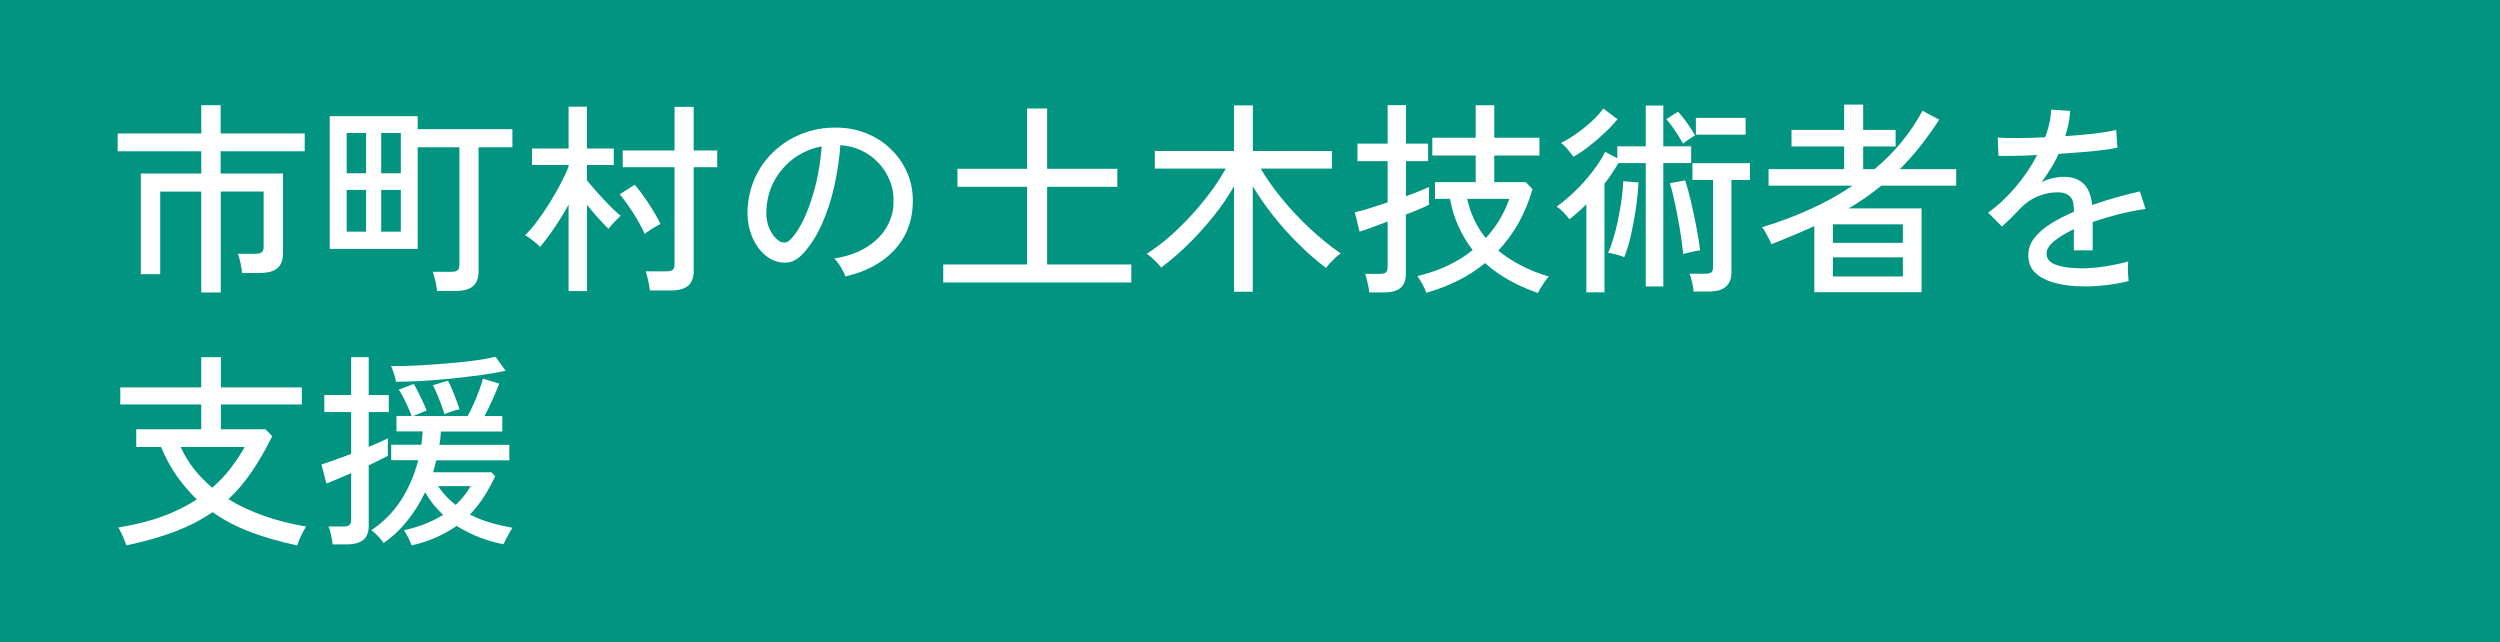 <?xml version="1.0" encoding="UTF-8"?><svg id="_レイヤー_2" xmlns="http://www.w3.org/2000/svg" viewBox="0 0 218 56"><defs><style>.cls-1{fill:#fff;}.cls-1,.cls-2{stroke-width:0px;}.cls-2{fill:#009481;}</style></defs><g id="_メインビジュアル"><rect class="cls-2" width="218" height="56"/><path class="cls-1" d="m17.55,25.51v-8.8h-3.58v7.2h-1.69v-8.78h5.27v-1.94h-7.29v-1.55h7.29v-2.47h1.69v2.47h7.33v1.55h-7.33v1.94h5.44v6.95c0,.6-.17,1.04-.5,1.31-.33.28-.83.41-1.5.41h-1.57c-.02-.24-.07-.53-.14-.87-.07-.34-.15-.61-.23-.8h1.55c.25,0,.43-.05.54-.14.11-.09.16-.25.16-.5v-4.79h-3.74v8.8h-1.69Z"/><path class="cls-1" d="m38.11,25.37c-.02-.24-.08-.53-.15-.87-.08-.34-.15-.61-.22-.8h1.62c.25,0,.43-.04.54-.13.11-.08.16-.25.16-.49v-10.24h-3.64v8.86h-7.67v-11.57h7.67v1.13h8.26v1.58h-2.95v10.82c0,.59-.16,1.02-.49,1.3s-.83.41-1.51.41h-1.62Zm-7.88-10.26h1.69v-3.51h-1.69v3.51Zm0,5.09h1.69v-3.64h-1.69v3.64Zm3.01-5.09h1.71v-3.51h-1.71v3.51Zm0,5.09h1.71v-3.64h-1.71v3.64Z"/><path class="cls-1" d="m49.58,25.39v-7.54c-.38.7-.8,1.37-1.24,2.02-.44.65-.86,1.2-1.24,1.65-.14-.14-.36-.33-.64-.55-.28-.22-.51-.38-.67-.46.32-.31.67-.71,1.04-1.21.37-.49.73-1.02,1.09-1.59.35-.57.68-1.14.97-1.7s.53-1.06.69-1.49v-.13h-3.19v-1.44h3.19v-3.65h1.6v3.65h2.34v1.44h-2.34v1.33c.25.31.56.67.93,1.09.37.41.73.8,1.1,1.17.37.37.67.65.91.84-.08.07-.2.18-.35.33s-.29.3-.42.45c-.13.15-.23.27-.29.35-.25-.24-.55-.55-.89-.93-.34-.38-.67-.76-.98-1.16v7.52h-1.6Zm6.64-4.99c-.26-.59-.6-1.19-1-1.82-.4-.62-.79-1.17-1.18-1.64l1.31-.83c.42.49.83,1.05,1.24,1.68.41.63.74,1.21,1.01,1.74-.18.08-.42.22-.71.4s-.52.34-.67.47Zm.45,4.93c-.02-.24-.08-.53-.15-.87-.08-.34-.15-.61-.22-.8h1.82c.25,0,.43-.04.54-.13.11-.08.16-.25.16-.49v-8.46h-4.52v-1.46h4.52v-3.8h1.67v3.8h2.05v1.46h-2.05v9.04c0,.59-.16,1.02-.49,1.3s-.83.41-1.51.41h-1.82Z"/><path class="cls-1" d="m73.71,24.11c-.06-.22-.19-.49-.39-.82-.2-.33-.39-.58-.58-.75,1.08-.17,2-.48,2.75-.94.76-.46,1.34-1.01,1.75-1.67.41-.66.64-1.37.67-2.14.04-.72-.06-1.38-.3-1.99s-.57-1.14-1-1.59c-.43-.46-.93-.82-1.5-1.09s-1.18-.42-1.83-.46c-.08,1.16-.26,2.34-.52,3.53-.26,1.19-.62,2.29-1.07,3.31-.45,1.02-.99,1.87-1.61,2.56-.42.46-.84.73-1.27.81-.43.08-.87.03-1.34-.16-.46-.19-.86-.51-1.22-.94-.36-.44-.64-.96-.83-1.58-.19-.61-.27-1.27-.23-1.98.06-1.06.31-2.03.75-2.92.44-.89,1.03-1.65,1.77-2.29.74-.64,1.6-1.13,2.56-1.46.96-.33,1.99-.46,3.08-.4.86.05,1.68.25,2.45.59.77.35,1.45.82,2.03,1.42.59.6,1.04,1.3,1.36,2.11.32.8.45,1.69.4,2.66-.08,1.56-.64,2.88-1.67,3.96-1.03,1.08-2.44,1.82-4.21,2.23Zm-5.76-3.08c.13.08.29.12.47.12.18,0,.35-.1.52-.28.47-.49.89-1.16,1.27-2.02.38-.85.69-1.81.95-2.86.25-1.06.41-2.13.49-3.22-.91.17-1.72.52-2.43,1.04-.71.53-1.27,1.18-1.69,1.94s-.65,1.61-.7,2.52c-.04.66.06,1.23.29,1.72.23.49.51.83.85,1.04Z"/><path class="cls-1" d="m82.25,24.63v-1.57h7.31v-6.77h-6.07v-1.57h6.07v-5.26h1.75v5.26h6.12v1.57h-6.12v6.77h7.34v1.57h-16.4Z"/><path class="cls-1" d="m107.61,25.44v-9.2c-.52.9-1.12,1.79-1.82,2.65-.7.87-1.43,1.68-2.21,2.44-.77.76-1.55,1.42-2.33,2-.07-.11-.19-.24-.34-.4-.16-.16-.32-.32-.49-.47-.17-.15-.31-.26-.43-.33.64-.4,1.28-.88,1.93-1.44.65-.56,1.28-1.18,1.9-1.85.62-.67,1.19-1.36,1.72-2.07.53-.71.98-1.4,1.35-2.07h-6.19v-1.53h6.91v-3.98h1.64v3.98h6.89v1.53h-6.21c.5.85,1.12,1.73,1.85,2.62.73.89,1.54,1.76,2.42,2.58.88.83,1.79,1.56,2.71,2.2-.12.07-.27.19-.44.35-.17.16-.34.33-.5.5-.16.17-.27.31-.34.42-.82-.62-1.62-1.32-2.4-2.1-.79-.77-1.52-1.59-2.2-2.45-.68-.86-1.28-1.72-1.79-2.58v9.2h-1.64Z"/><path class="cls-1" d="m119.4,25.5c-.01-.14-.04-.32-.08-.53-.04-.21-.09-.42-.14-.62-.05-.2-.1-.36-.14-.47h1.3c.24,0,.41-.04.51-.13.1-.08.15-.24.15-.47v-3.96c-.55.2-1.06.39-1.51.56s-.77.28-.94.32l-.41-1.69c.3-.06.71-.17,1.22-.33.52-.16,1.06-.34,1.64-.53v-3.6h-2.63v-1.53h2.63v-3.35h1.6v3.35h1.93v1.53h-1.93v3.06c.46-.17.87-.32,1.23-.47s.63-.26.78-.34v1.55c-.14.08-.4.2-.77.36-.37.16-.78.32-1.25.5v5.17c0,.56-.16.98-.47,1.23-.31.26-.79.39-1.42.39h-1.31Zm14.71.05c-.86-.3-1.69-.66-2.47-1.09s-1.49-.93-2.14-1.52c-1.42,1.16-3.13,2.03-5.13,2.59-.06-.2-.17-.45-.33-.74-.16-.29-.31-.53-.44-.72.92-.22,1.79-.51,2.6-.89.81-.38,1.55-.84,2.22-1.38-.48-.61-.89-1.29-1.23-2.03-.34-.74-.59-1.55-.75-2.43h-1.31v-1.46h3.55v-2.32h-3.78v-1.55h3.78v-2.83h1.62v2.83h3.94v1.55h-3.94v2.32h2.75l.59.61c-.62,2.14-1.62,3.92-2.99,5.36.58.48,1.23.91,1.97,1.29s1.55.71,2.44.98c-.12.12-.25.28-.38.47-.13.19-.25.38-.35.55-.1.17-.18.31-.23.41Zm-4.55-4.79c.92-1,1.61-2.14,2.05-3.42h-3.67c.29,1.31.83,2.45,1.62,3.42Z"/><path class="cls-1" d="m138.33,25.48v-7.67c-.49.49-.98.93-1.48,1.31-.12-.17-.29-.37-.5-.59-.22-.23-.42-.4-.61-.52.52-.36,1.05-.81,1.6-1.34.55-.53,1.06-1.1,1.53-1.71s.83-1.18,1.1-1.72l1.06.56v-1.04h2.48v-3.56h1.53v3.56h2.43v1.46h-2.43v10.76h-1.53v-10.76h-2.39c-.34.6-.74,1.2-1.21,1.8v9.47h-1.58Zm-1.13-11.81c-.16-.23-.33-.46-.53-.68s-.38-.4-.55-.52c.72-.37,1.42-.83,2.1-1.39.68-.55,1.21-1.09,1.59-1.62l1.24.94c-.31.37-.68.77-1.12,1.18-.43.41-.88.8-1.36,1.17-.47.37-.93.67-1.38.93Zm4.43,8.75c-.17-.07-.41-.15-.71-.23s-.54-.13-.71-.14c.16-.31.31-.71.46-1.21.15-.49.29-1.03.41-1.61s.23-1.17.31-1.76c.08-.59.14-1.15.16-1.67l1.33.11c-.04.7-.11,1.45-.23,2.27-.12.82-.27,1.6-.44,2.36-.17.76-.37,1.39-.58,1.89Zm5.13-9.9c-.18-.32-.41-.69-.67-1.09-.27-.4-.53-.75-.78-1.04l1.01-.65c.25.26.53.6.82,1.02s.52.77.67,1.05c-.13.07-.3.18-.51.32s-.39.27-.53.38Zm.02,9.63c-.04-.38-.1-.86-.18-1.42-.08-.56-.18-1.15-.3-1.76-.11-.61-.23-1.18-.35-1.71-.12-.53-.23-.95-.34-1.28l1.33-.25c.18.53.35,1.16.52,1.88.17.73.32,1.46.47,2.21.14.75.25,1.42.32,2.01-.11.01-.26.04-.47.08s-.4.08-.58.13c-.19.04-.33.08-.42.12Zm.9,3.29c-.01-.23-.06-.5-.13-.82s-.15-.57-.22-.75h1.37c.25,0,.43-.04.53-.13.1-.08.15-.24.15-.47v-7.58h-1.8v-1.46h5.02v1.46h-1.62v8.08c0,.53-.16.94-.48,1.22-.32.29-.81.43-1.47.43h-1.35Zm.2-13.7v-1.46h4.34v1.46h-4.34Z"/><path class="cls-1" d="m158.21,25.48v-5.76c-.59.26-1.19.53-1.82.79s-1.27.53-1.93.79c-.04-.12-.11-.28-.21-.48-.1-.2-.21-.4-.32-.59-.11-.2-.21-.34-.28-.42,1.48-.44,2.88-.97,4.2-1.57,1.33-.6,2.55-1.28,3.68-2.05h-7.31v-1.44h6.59v-1.98h-4.59v-1.44h4.59v-2.21h1.66v2.21h2.83v1.44h-2.83v1.98h.99c1.75-1.46,3.14-3.16,4.18-5.09l1.46.77c-.54.84-1.1,1.62-1.67,2.34-.58.72-1.16,1.38-1.76,1.98h4.91v1.44h-6.53c-.88.72-1.82,1.38-2.84,1.98h6.35v7.31h-9.34Zm1.62-4.3h6.1v-1.62h-6.1v1.62Zm0,2.93h6.1v-1.67h-6.1v1.67Z"/><path class="cls-1" d="m181.73,24.97c-.92,0-1.75-.09-2.48-.28-.73-.19-1.31-.48-1.74-.87s-.64-.92-.64-1.57c0-.54.17-1.04.52-1.49.35-.45.83-.87,1.43-1.25.61-.38,1.28-.73,2.02-1.04v-.2c0-.54-.11-.92-.33-1.13-.22-.22-.51-.34-.85-.36-.61-.04-1.22.06-1.84.29-.61.23-1.17.61-1.67,1.13-.22.23-.47.49-.77.79-.3.3-.57.55-.81.76l-1.21-1.21c.85-.6,1.65-1.34,2.4-2.23.75-.89,1.38-1.82,1.88-2.79-.73.04-1.4.06-2.01.07-.61.01-1.06.01-1.36,0l-.07-1.6c.38.04.95.05,1.7.05s1.56-.02,2.44-.07c.16-.42.28-.83.37-1.24.09-.41.14-.8.15-1.17l1.66.11c-.04.73-.18,1.46-.43,2.2.92-.06,1.79-.14,2.6-.23.81-.1,1.42-.2,1.84-.31l.11,1.55c-.34.07-.78.14-1.32.21-.55.07-1.15.13-1.8.18-.65.05-1.32.1-2.01.15-.18.41-.4.83-.67,1.25-.26.43-.53.83-.81,1.22.29-.16.61-.27.96-.35.35-.08.69-.12,1-.12.71,0,1.27.2,1.69.59.42.4.67,1.02.76,1.87.71-.25,1.42-.48,2.15-.68.73-.2,1.4-.37,2.01-.51l.49,1.53c-.83.12-1.63.28-2.41.48-.78.2-1.51.42-2.2.66v2.47h-1.64v-1.85c-.71.34-1.28.69-1.72,1.05-.44.37-.66.72-.66,1.07,0,.46.27.79.82.99.55.2,1.32.31,2.33.31.38,0,.81-.03,1.28-.08.47-.05.94-.13,1.41-.22.47-.09.9-.19,1.29-.3-.02.11-.04.27-.04.48s0,.42.02.64.02.39.04.52v.07c-.6.16-1.25.27-1.94.35s-1.34.12-1.94.12Z"/><path class="cls-1" d="m11.02,47.57c-.04-.12-.1-.28-.18-.49s-.17-.41-.27-.61c-.1-.2-.18-.36-.25-.47,1.45-.24,2.74-.56,3.85-.97s2.11-.9,2.99-1.48c-.62-.6-1.2-1.27-1.73-2.02s-.99-1.6-1.39-2.55h-2.16v-1.55h5.67v-2.16h-7.06v-1.49h7.06v-2.63h1.71v2.63h7.06v1.49h-7.06v2.16h3.89l.59.61c-.58,1.16-1.17,2.2-1.79,3.1s-1.29,1.7-2.03,2.39c.96.59,2.02,1.08,3.18,1.48,1.16.4,2.35.7,3.59.9-.07.12-.17.29-.28.5-.11.22-.22.43-.31.65-.09.22-.15.38-.19.5-1.43-.3-2.76-.68-4-1.14-1.24-.46-2.36-1.05-3.38-1.76-.97.67-2.07,1.24-3.29,1.7s-2.63.86-4.23,1.2Zm7.49-5.04c.56-.49,1.08-1.03,1.54-1.62s.89-1.23,1.29-1.93h-5.58c.31.7.7,1.34,1.17,1.93s1,1.13,1.58,1.62Z"/><path class="cls-1" d="m29,47.48c-.02-.22-.07-.49-.13-.82-.07-.33-.14-.58-.23-.75h1.3c.24,0,.41-.04.52-.13s.16-.24.16-.47v-4.05c-.48.2-.92.39-1.31.56-.4.17-.68.28-.85.34l-.43-1.66c.29-.08.66-.21,1.12-.38s.95-.35,1.47-.54v-3.65h-2.34v-1.48h2.34v-3.31h1.53v3.31h1.75v1.48h-1.75v3.04c.37-.16.7-.3,1-.43.29-.13.52-.24.67-.32v1.53c-.18.1-.42.22-.71.36-.29.14-.62.3-.96.47v5.27c0,.56-.16.98-.48,1.23-.32.26-.79.39-1.43.39h-1.24Zm6.88.07c-.02-.08-.08-.21-.15-.39s-.17-.35-.26-.52c-.1-.17-.18-.31-.25-.4,1.32-.29,2.46-.74,3.42-1.35-.61-.55-1.13-1.21-1.57-1.96-.43.9-.95,1.73-1.56,2.49-.61.76-1.3,1.41-2.08,1.94-.08-.17-.24-.37-.47-.61-.23-.24-.42-.41-.58-.52,1.02-.67,1.87-1.53,2.56-2.57.68-1.04,1.19-2.22,1.53-3.53h-2.36v-1.35h2.63c.02-.19.05-.39.07-.58.02-.2.04-.39.05-.58h-2.29v-1.35h1.33c-.12-.31-.29-.69-.5-1.14-.21-.45-.42-.84-.62-1.16l1.3-.49c.13.22.27.47.41.76.14.29.28.57.41.85.13.28.22.52.3.72-.12.04-.3.1-.55.21s-.45.19-.62.26h4.75c.14-.26.31-.59.49-.99.18-.4.35-.8.5-1.22.16-.41.27-.76.34-1.05l1.42.43c-.16.42-.36.9-.6,1.44-.25.54-.47,1-.68,1.39h1.55v1.35h-5.35c-.01.19-.03.39-.05.58-.02.2-.05.39-.09.58h6.1v1.35h-6.37c-.05.18-.09.36-.13.53-.04.17-.09.35-.15.51h5.08l.34.34c-.3.65-.63,1.25-.99,1.81-.36.56-.77,1.07-1.22,1.54.55.28,1.14.51,1.75.69.62.19,1.28.34,1.97.46-.07.1-.16.24-.27.43-.11.19-.21.38-.31.58-.1.19-.16.34-.2.43-.74-.14-1.46-.35-2.15-.62-.69-.27-1.34-.6-1.94-.98-.53.37-1.12.7-1.76.99-.65.29-1.38.53-2.2.72Zm-1.35-14.26c-.02-.17-.08-.4-.18-.71-.1-.31-.18-.52-.25-.66.43.01.96,0,1.58-.02s1.29-.06,1.99-.11,1.4-.1,2.11-.17c.7-.07,1.35-.14,1.94-.23.59-.09,1.09-.18,1.49-.28l.88,1.22c-.59.13-1.29.25-2.12.37-.82.11-1.69.22-2.59.31s-1.78.16-2.63.21-1.59.07-2.22.07Zm4.23,2.84c-.06-.22-.15-.48-.26-.78-.11-.31-.24-.62-.37-.94-.13-.32-.26-.59-.38-.82l1.31-.4c.12.22.24.48.37.78.13.31.25.61.36.92.11.31.21.57.28.8-.14.02-.36.08-.66.18s-.51.18-.66.25Zm.97,7.9c.52-.48.95-1.03,1.31-1.64h-2.84c.44.65.95,1.19,1.53,1.64Z"/></g></svg>
